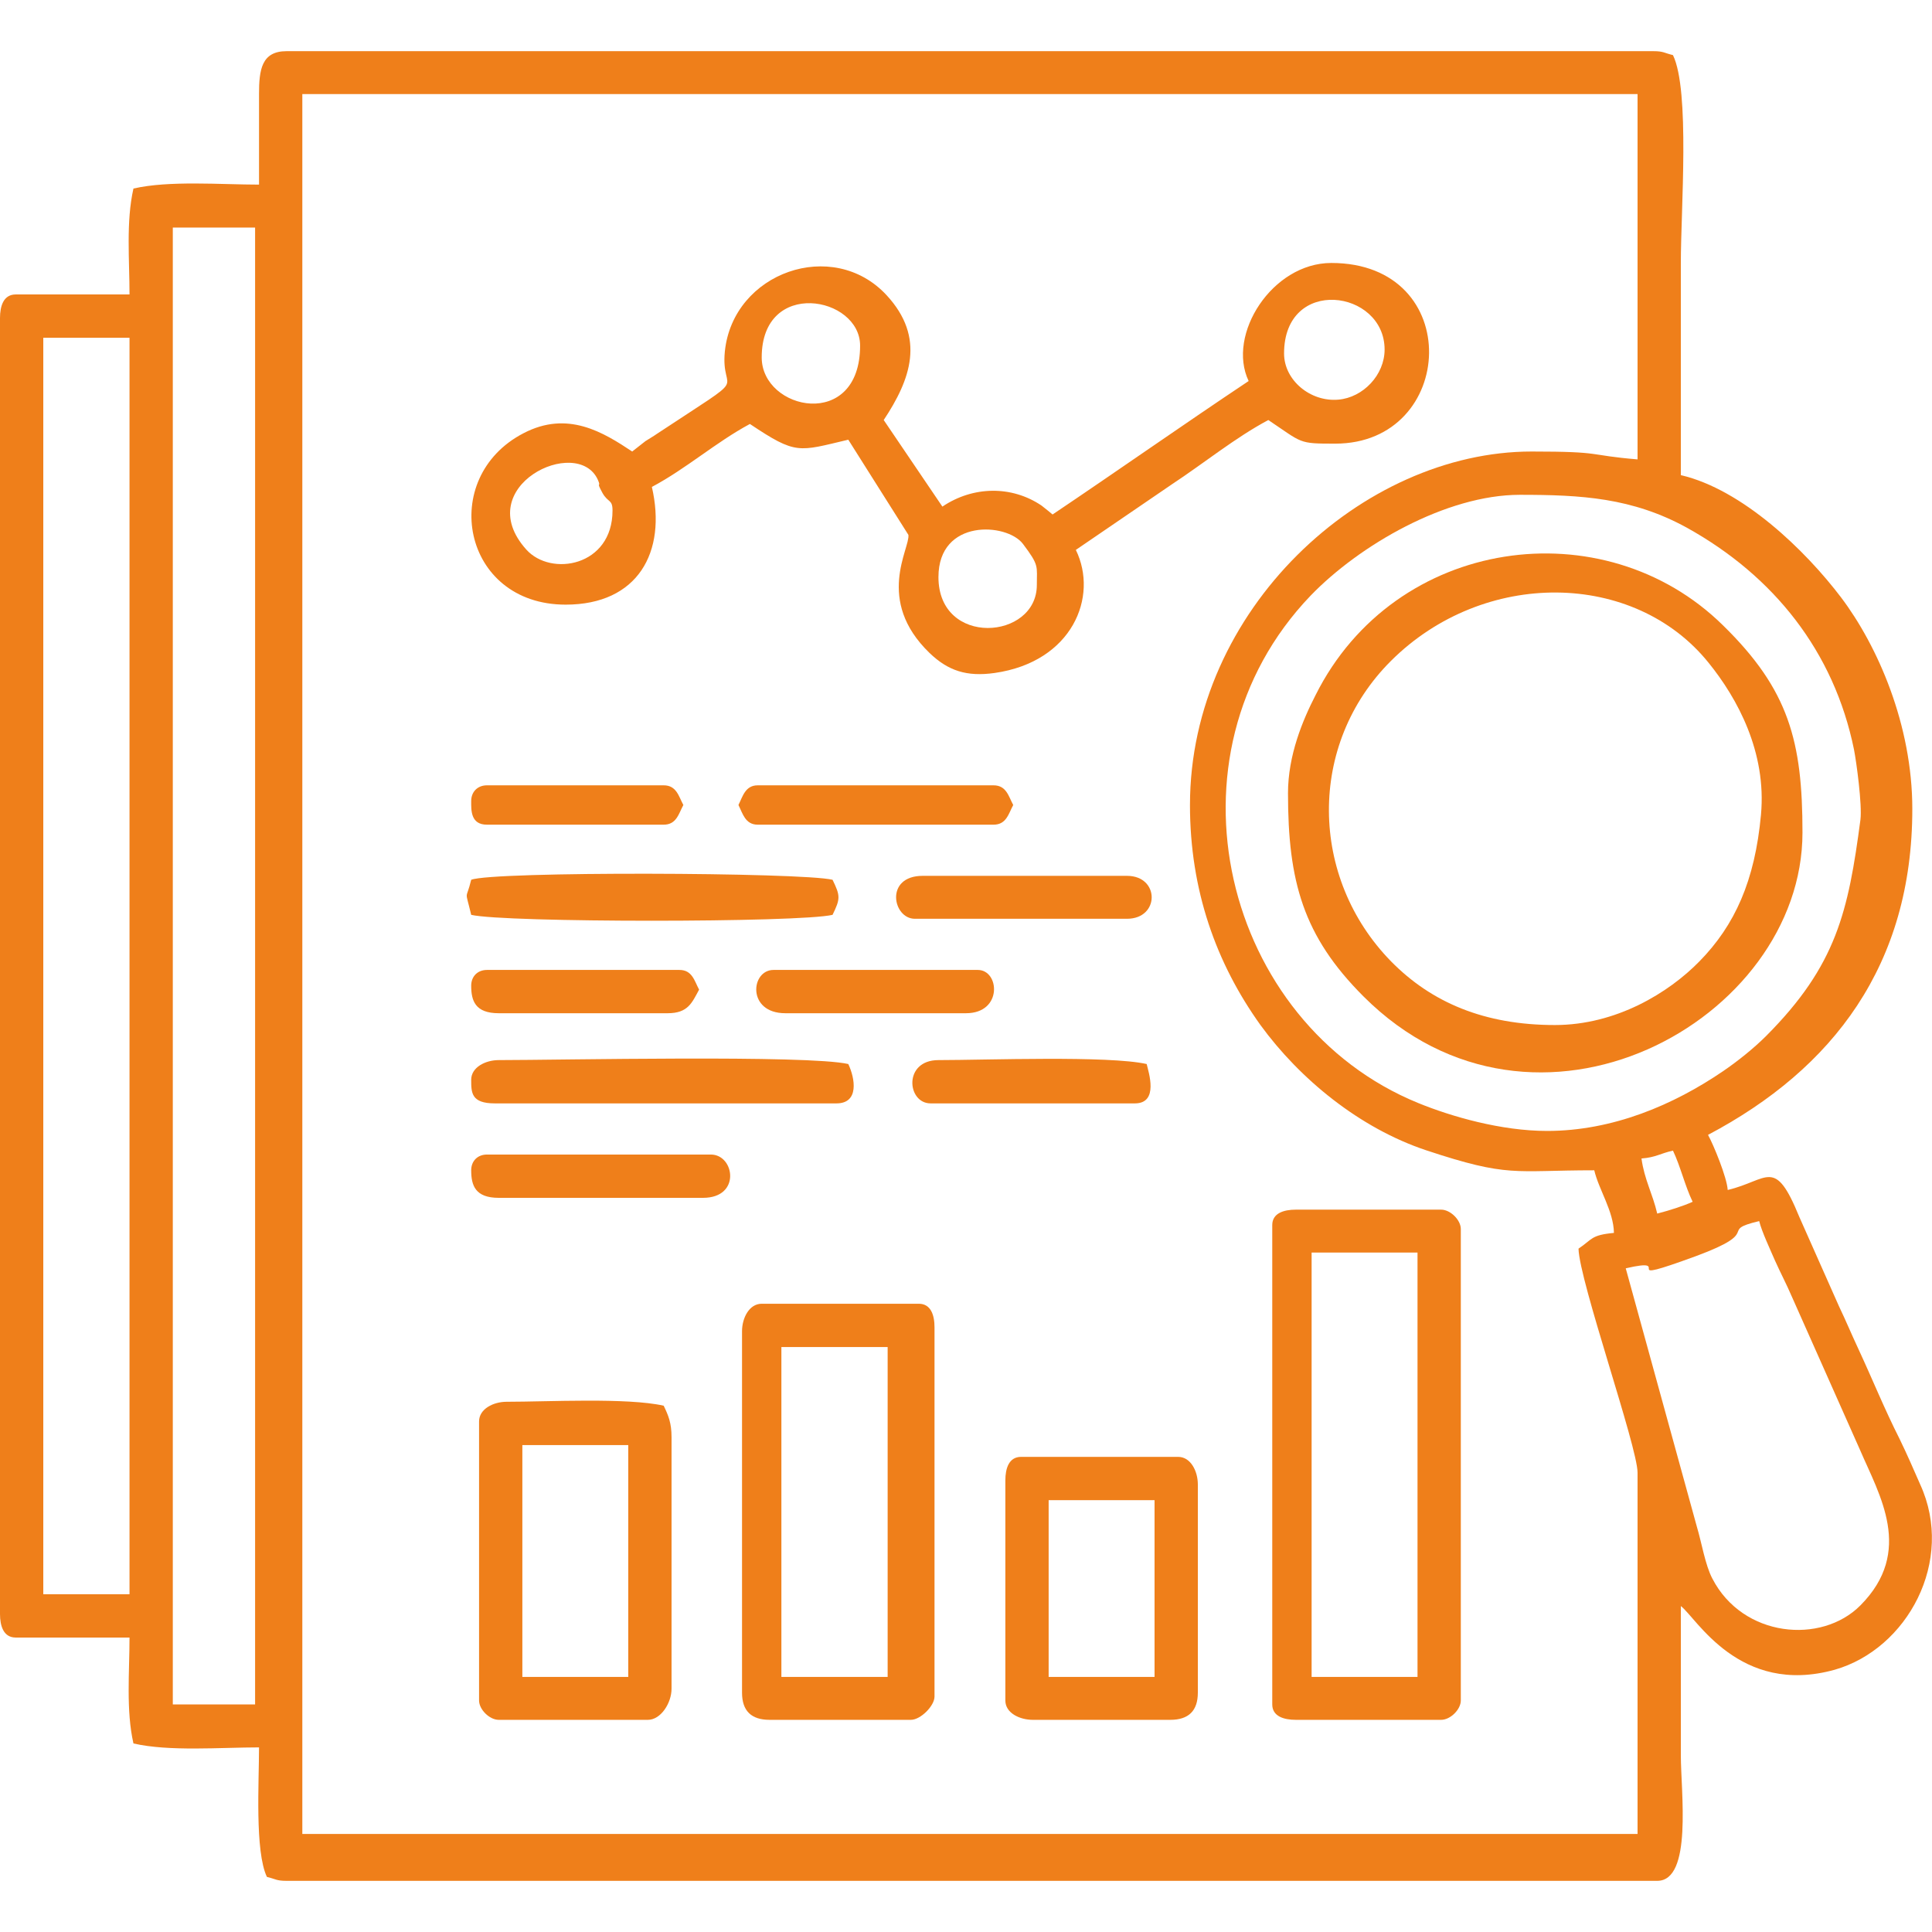 <?xml version="1.0" encoding="UTF-8"?>
<!DOCTYPE svg PUBLIC "-//W3C//DTD SVG 1.1//EN" "http://www.w3.org/Graphics/SVG/1.1/DTD/svg11.dtd">
<!-- Creator: CorelDRAW 2019 (64-Bit) -->
<svg xmlns="http://www.w3.org/2000/svg" xml:space="preserve" width="54px" height="54px" version="1.1" style="shape-rendering:geometricPrecision; text-rendering:geometricPrecision; image-rendering:optimizeQuality; fill-rule:evenodd; clip-rule:evenodd"
viewBox="0 0 54 54"
 xmlns:xlink="http://www.w3.org/1999/xlink">
 <defs>
  <style type="text/css">
   <![CDATA[
    .fil0 {fill:#EF7F1A}
   ]]>
  </style>
 </defs>
 <g id="Layer_x0020_1">
  <g id="_2701109368848">
   <path class="fil0" d="M4.83 6.36l2.3 0 0 41.28 -2.3 0 0 -41.28zm-3.62 3.08l2.41 0 0 35.12 -2.41 0 0 -35.12zm44.23 26.01c1.46,-0.34 -0.39,0.52 1.96,-0.34 1.92,-0.71 0.59,-0.7 1.77,-0.98 0.07,0.29 0.32,0.82 0.44,1.1 0.17,0.38 0.3,0.61 0.49,1.05l1.89 4.25c0.54,1.26 1.51,2.83 0.01,4.34 -1.09,1.1 -3.29,0.9 -4.14,-0.75 -0.2,-0.38 -0.3,-1.01 -0.43,-1.44l-1.99 -7.23zm0.44 -3.07c0.4,-0.03 0.52,-0.14 0.88,-0.22 0.21,0.44 0.34,1 0.55,1.43 -0.26,0.12 -0.68,0.25 -0.99,0.33 -0.13,-0.56 -0.36,-0.95 -0.44,-1.54zm-2.64 -0.77c-1.28,0 -2.67,-0.4 -3.6,-0.78 -5.44,-2.22 -7.31,-9.69 -3.01,-14.18 1.36,-1.41 3.79,-2.82 5.85,-2.82 1.72,0 3.14,0.08 4.67,0.92 2.43,1.35 4.11,3.46 4.67,6.2 0.07,0.36 0.23,1.54 0.18,1.96 -0.34,2.57 -0.67,4.07 -2.63,6.04 -0.35,0.35 -0.8,0.71 -1.21,0.99 -1.38,0.94 -3.08,1.67 -4.92,1.67zm-9.98 -9.11c0,2.38 0.73,4.42 1.97,6.15 1.1,1.51 2.77,2.88 4.63,3.5 2.32,0.77 2.44,0.56 4.7,0.56 0.13,0.55 0.54,1.14 0.55,1.75 -0.65,0.06 -0.6,0.18 -0.99,0.44 0.02,0.9 1.65,5.54 1.65,6.26l0 10.1 -37.32 0 0 -48.63 37.32 0 0 10.21c-1.44,-0.12 -0.92,-0.22 -2.96,-0.22 -4.73,0 -9.55,4.42 -9.55,9.88zm-26.02 -19.87l0 2.53c-1.06,0 -2.52,-0.12 -3.51,0.11 -0.21,0.92 -0.11,2 -0.11,2.96l-3.18 0c-0.34,0 -0.44,0.32 -0.44,0.66l0 36.22c0,0.34 0.1,0.66 0.44,0.66l3.18 0c0,0.96 -0.1,2.04 0.11,2.96 0.99,0.23 2.45,0.11 3.51,0.11 0,0.97 -0.12,2.9 0.22,3.62 0.25,0.06 0.26,0.11 0.55,0.11l38.31 0c0.99,0 0.66,-2.49 0.66,-3.51 0,-1.39 0,-2.78 0,-4.17 0.43,0.32 1.63,2.52 4.3,1.78 2.03,-0.58 3.37,-3.04 2.39,-5.18 -0.18,-0.41 -0.37,-0.85 -0.58,-1.28 -0.42,-0.83 -0.75,-1.65 -1.14,-2.49 -0.21,-0.45 -0.34,-0.77 -0.55,-1.21l-1.11 -2.5c-0.69,-1.69 -0.86,-1.02 -2,-0.75 -0.02,-0.35 -0.4,-1.27 -0.55,-1.54 3.5,-1.85 5.71,-4.75 5.71,-9.11 0,-2.35 -0.97,-4.56 -1.99,-5.91 -1,-1.32 -2.76,-3.02 -4.48,-3.42 0,-1.98 0,-3.95 0,-5.93 0,-1.49 0.26,-4.82 -0.22,-5.81 -0.25,-0.06 -0.26,-0.11 -0.55,-0.11l-38.2 0c-0.7,0 -0.77,0.52 -0.77,1.2z"/>
   <path class="fil0" d="M26.23 16.13c0,-1.64 1.91,-1.52 2.36,-0.93 0.46,0.61 0.39,0.61 0.39,1.15 0,1.54 -2.75,1.74 -2.75,-0.22zm-9.11 -1.86c0,1.56 -1.72,1.86 -2.41,1.09 -1.58,-1.76 1.43,-3.21 2,-1.95 0.11,0.25 -0.07,0 0.13,0.37 0.16,0.28 0.28,0.17 0.28,0.49zm4.17 -4.28c0,-2.22 2.75,-1.71 2.75,-0.33 0,2.39 -2.75,1.82 -2.75,0.33zm14.6 -0.11c0,-2.17 2.81,-1.79 2.81,-0.11 0,0.71 -0.6,1.34 -1.29,1.4 -0.78,0.07 -1.52,-0.54 -1.52,-1.29zm-0.99 0.77c-1.83,1.22 -3.65,2.5 -5.48,3.73 -0.1,-0.08 -0.19,-0.16 -0.31,-0.25 -0.83,-0.56 -1.91,-0.55 -2.77,0.03l-1.64 -2.42c0.75,-1.13 1.18,-2.3 0.08,-3.49 -1.5,-1.62 -4.29,-0.64 -4.52,1.57 -0.13,1.29 0.85,0.49 -1.89,2.3 -0.13,0.09 -0.19,0.12 -0.33,0.21l-0.37 0.29c-0.8,-0.53 -1.8,-1.16 -3.04,-0.51 -2.39,1.24 -1.72,4.79 1.18,4.79 2.02,0 2.83,-1.47 2.41,-3.29 0.96,-0.51 1.79,-1.25 2.74,-1.76 1.3,0.87 1.35,0.77 2.75,0.44l1.68 2.66c0.05,0.38 -0.94,1.82 0.59,3.3 0.52,0.5 1.04,0.67 1.82,0.56 2.17,-0.31 2.91,-2.13 2.27,-3.44l2.68 -1.83c0.91,-0.6 1.78,-1.31 2.7,-1.8 0.97,0.65 0.83,0.66 1.87,0.66 3.39,0 3.64,-5.05 -0.11,-5.05 -1.65,0 -2.93,2 -2.31,3.3z"/>
   <path class="fil0" d="M43.46 28.65c-1.97,0 -3.45,-0.63 -4.58,-1.78 -2.28,-2.33 -2.35,-6.06 0,-8.4 2.59,-2.58 6.8,-2.53 8.88,0.06 0.8,0.99 1.62,2.49 1.46,4.24 -0.17,1.85 -0.73,3.09 -1.72,4.1 -0.86,0.88 -2.33,1.78 -4.04,1.78zm-7.46 -6.48c0,2.46 0.42,3.99 2.11,5.68 4.8,4.8 12.27,0.68 12.27,-4.58 0,-2.55 -0.38,-3.99 -2.22,-5.79 -3.33,-3.28 -9.17,-2.49 -11.39,1.95 -0.36,0.7 -0.77,1.68 -0.77,2.74z"/>
   <path class="fil0" d="M36.66 35.01l2.96 0 0 11.86 -2.96 0 0 -11.86zm-1.1 -0.77l0 13.4c0,0.33 0.32,0.43 0.66,0.43l4.06 0c0.26,0 0.55,-0.29 0.55,-0.54l0 -13.18c0,-0.25 -0.29,-0.54 -0.55,-0.54l-4.06 0c-0.34,0 -0.66,0.1 -0.66,0.43z"/>
   <path class="fil0" d="M21.84 37.65l2.97 0 0 9.22 -2.97 0 0 -9.22zm-1.1 -0.44l0 10.1c0,0.51 0.26,0.76 0.77,0.76l3.95 0c0.27,0 0.66,-0.39 0.66,-0.65l0 -10.32c0,-0.34 -0.1,-0.66 -0.44,-0.66l-4.39 0c-0.35,0 -0.55,0.4 -0.55,0.77z"/>
   <path class="fil0" d="M14.6 40.39l2.96 0 0 6.48 -2.96 0 0 -6.48zm-1.21 -0.66l0 7.8c0,0.25 0.29,0.54 0.55,0.54l4.17 0c0.36,0 0.66,-0.47 0.66,-0.87l0 -7.03c0,-0.4 -0.09,-0.61 -0.22,-0.88 -1.02,-0.23 -3.23,-0.11 -4.39,-0.11 -0.37,0 -0.77,0.2 -0.77,0.55z"/>
   <path class="fil0" d="M29.31 41.93l2.96 0 0 4.94 -2.96 0 0 -4.94zm-1.21 -0.55l0 6.15c0,0.35 0.4,0.54 0.77,0.54l3.84 0c0.51,0 0.77,-0.25 0.77,-0.76l0 -5.82c0,-0.37 -0.2,-0.77 -0.55,-0.77l-4.39 0c-0.34,0 -0.44,0.32 -0.44,0.66z"/>
   <path class="fil0" d="M13.17 30.18c0,0.36 0,0.66 0.66,0.66l9.55 0c0.64,0 0.52,-0.7 0.33,-1.1 -1.13,-0.26 -8.07,-0.11 -9.77,-0.11 -0.37,0 -0.77,0.2 -0.77,0.55z"/>
   <path class="fil0" d="M13.17 24.59c-0.15,0.62 -0.18,0.22 0,0.98 0.92,0.22 9.18,0.22 10.1,0 0.22,-0.45 0.22,-0.53 0,-0.98 -0.87,-0.21 -9.5,-0.24 -10.1,0z"/>
   <path class="fil0" d="M13.17 32.71c0,0.42 0.11,0.77 0.77,0.77l5.71 0c1.07,0 0.88,-1.21 0.22,-1.21l-6.26 0c-0.26,0 -0.44,0.18 -0.44,0.44z"/>
   <path class="fil0" d="M25.57 25.68l5.93 0c0.92,0 0.92,-1.2 0,-1.2l-5.71 0c-1.07,0 -0.84,1.2 -0.22,1.2z"/>
   <path class="fil0" d="M20.64 22.5c0.12,0.24 0.19,0.55 0.54,0.55l6.59 0c0.36,0 0.42,-0.31 0.55,-0.55 -0.13,-0.24 -0.19,-0.55 -0.55,-0.55l-6.59 0c-0.35,0 -0.42,0.31 -0.54,0.55z"/>
   <path class="fil0" d="M26.01 30.84l5.71 0c0.68,0 0.38,-0.88 0.33,-1.1 -1.06,-0.24 -4.5,-0.11 -5.82,-0.11 -0.99,0 -0.88,1.21 -0.22,1.21z"/>
   <path class="fil0" d="M21.95 28.32l5.05 0c1.03,0 0.94,-1.21 0.33,-1.21l-5.71 0c-0.64,0 -0.75,1.21 0.33,1.21z"/>
   <path class="fil0" d="M13.17 27.55c0,0.42 0.11,0.77 0.77,0.77l4.72 0c0.57,0 0.68,-0.29 0.88,-0.66 -0.13,-0.24 -0.19,-0.55 -0.55,-0.55l-5.38 0c-0.26,0 -0.44,0.18 -0.44,0.44z"/>
   <path class="fil0" d="M13.17 22.39c0,0.25 -0.02,0.66 0.44,0.66l4.94 0c0.36,0 0.42,-0.31 0.55,-0.55 -0.13,-0.24 -0.19,-0.55 -0.55,-0.55l-4.94 0c-0.26,0 -0.44,0.18 -0.44,0.44z"/>
  </g>
 </g>
</svg>
